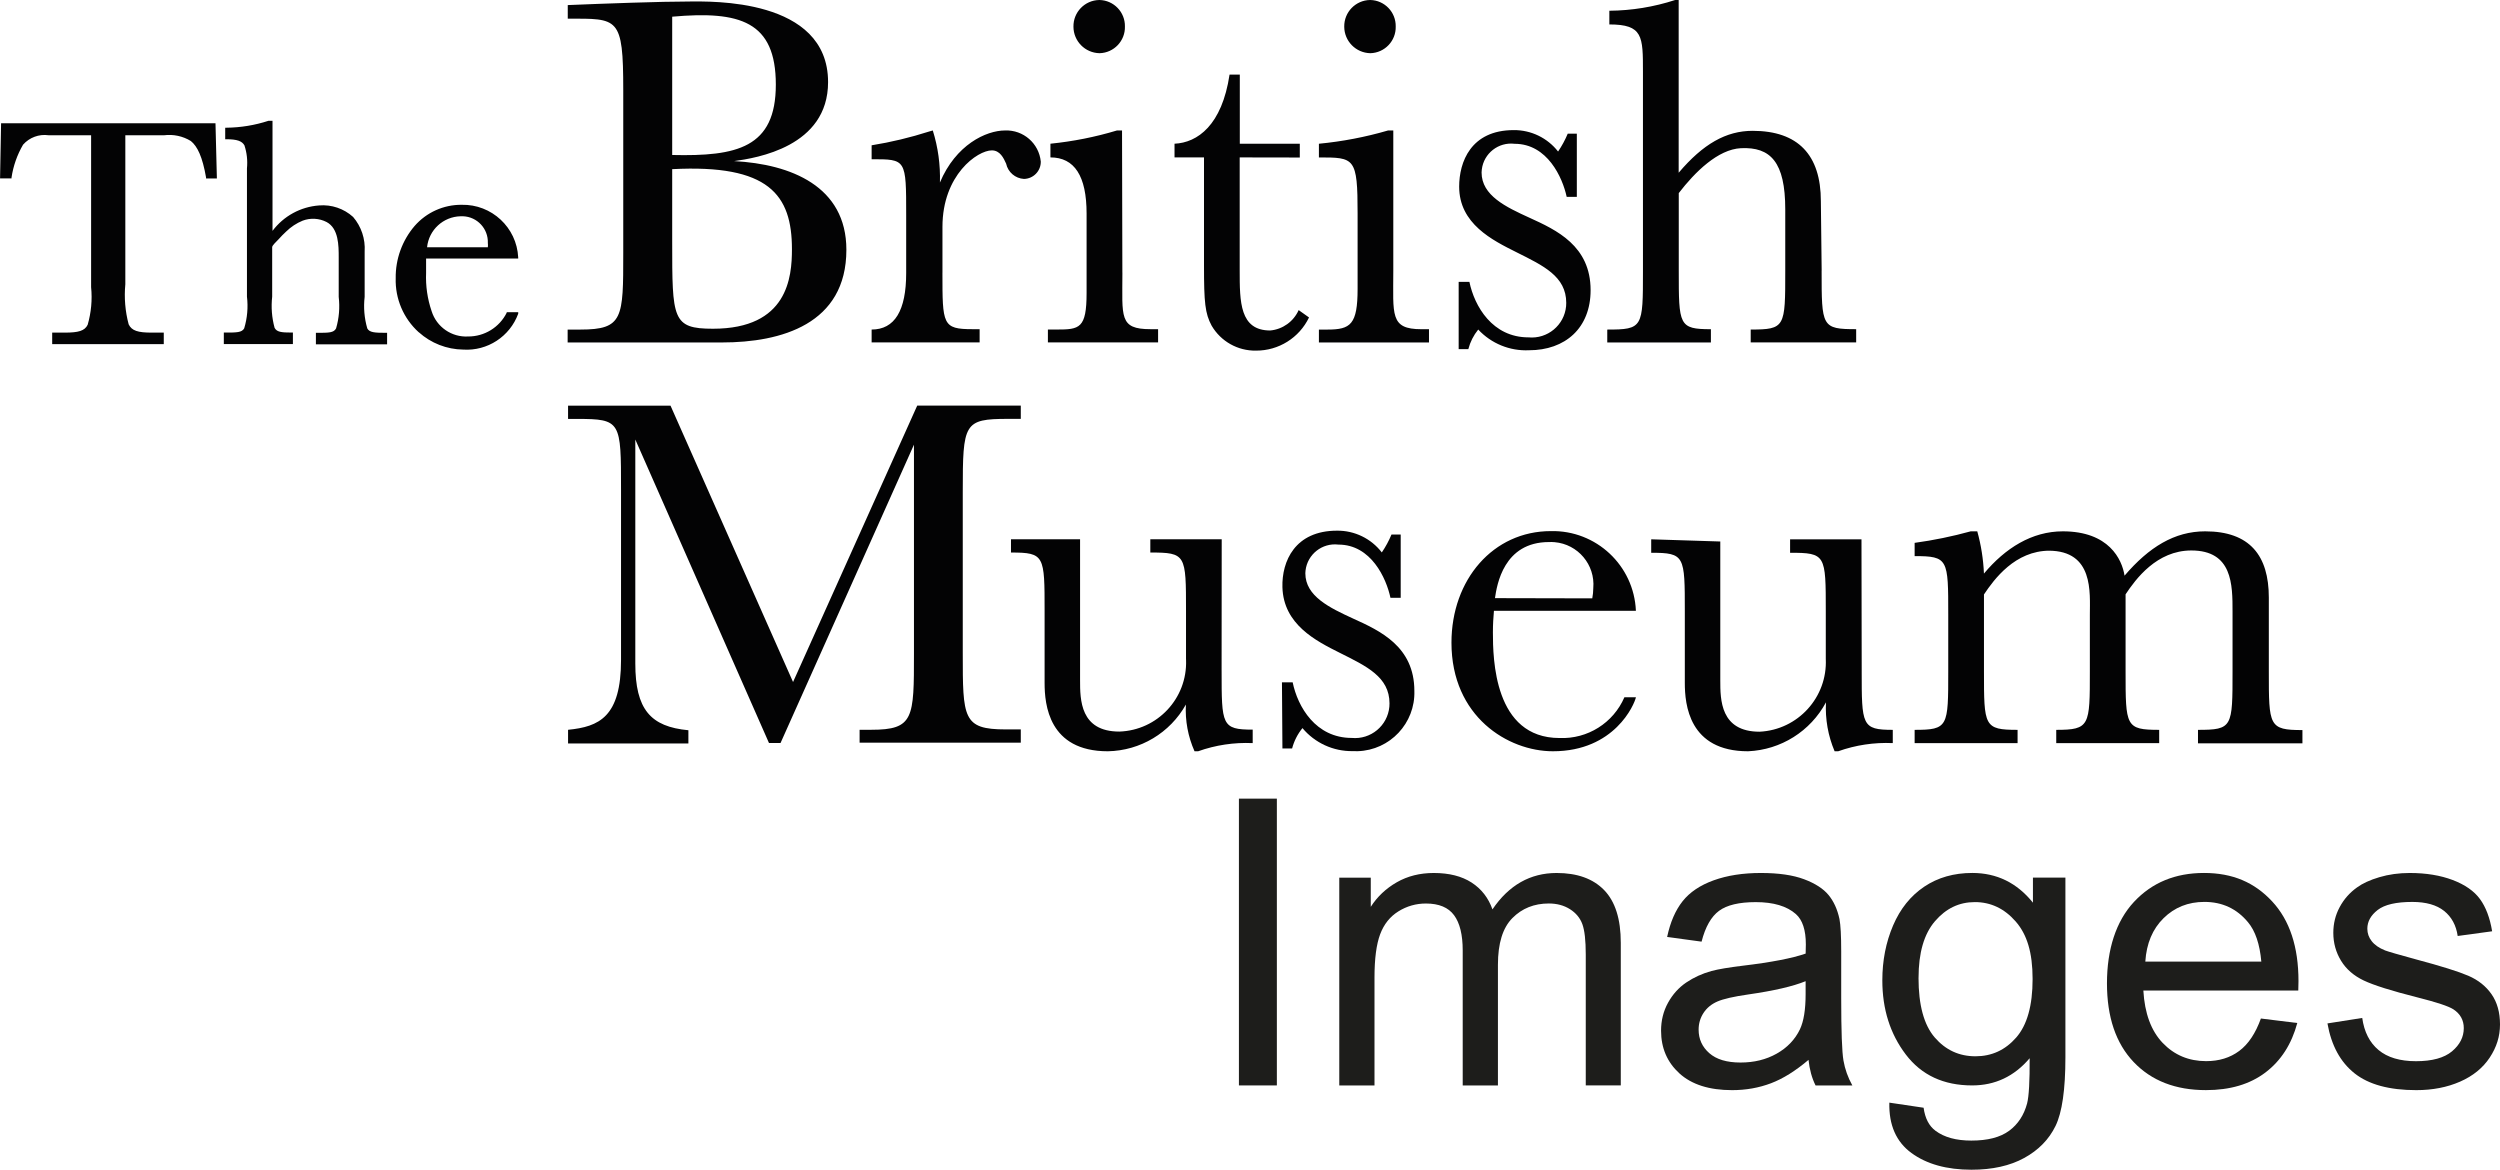 <?xml version="1.0" encoding="UTF-8"?>
<svg id="Camada_2" data-name="Camada 2" xmlns="http://www.w3.org/2000/svg" viewBox="0 0 900.04 421.12">
  <defs>
    <style>
      .cls-1 {
        fill: #030304;
      }

      .cls-2 {
        fill: #1d1d1b;
      }
    </style>
  </defs>
  <g id="Camada_1-2" data-name="Camada 1">
    <g>
      <g>
        <path class="cls-1" d="m.02,64.24l.37-19.86h77.19l.5,19.86h-3.9v-.37c-1.29-7.42-3.11-11.19-5.47-13.1-2.89-1.77-6.3-2.5-9.66-2.07h-13.93v53.64c-.46,4.84-.05,9.73,1.2,14.43,1.12,2.32,3.36,2.98,8.29,2.98h4.35v4.15H18.79v-4.15h4.48c4.97,0,7.21-.62,8.29-2.82,1.27-4.4,1.7-9,1.24-13.56v-54.68h-15.34c-3.43-.48-6.87.8-9.16,3.4-2.12,3.64-3.53,7.65-4.15,11.81v.33H0h.02Zm113.71,59.73v-4.15h.46c4.15,0,5.97,0,6.8-1.58,1.08-3.68,1.4-7.55.95-11.36v-14.26c0-4.15,0-10.36-4.35-12.68-2.67-1.38-5.81-1.56-8.62-.5-2.23.91-4.25,2.25-5.97,3.94-.95.87-1.82,1.78-2.69,2.74s-2.32,2.2-2.32,2.86v17.82c-.42,3.77-.13,7.58.87,11.23.79,1.49,2.36,1.7,6.18,1.7h.41v4.15h-24.87v-4.15h.46c4.15,0,6.05,0,6.88-1.53,1.11-3.69,1.45-7.57.99-11.4v-46.18c.28-2.8-.03-5.62-.91-8.29-.87-1.53-2.61-2.2-6.51-2.2h-.41v-4.15h.41c5.15-.05,10.27-.89,15.17-2.49h1.45v39.63c4.01-5.34,10.13-8.68,16.79-9.16,4.47-.37,8.9,1.13,12.23,4.15,2.95,3.45,4.44,7.91,4.15,12.44v16.33c-.45,3.81-.12,7.67.95,11.36.79,1.45,2.61,1.58,6.67,1.58h.46v4.15h-25.63Zm37.02-4.35c-5.49-4.97-8.52-12.09-8.29-19.48-.09-6.88,2.33-13.55,6.8-18.78,4.27-4.9,10.46-7.69,16.95-7.63,10.79-.24,19.82,8.16,20.35,18.94v.41h-33.16v5.18c-.19,4.67.48,9.34,1.99,13.76,1.78,5.69,7.19,9.45,13.14,9.12,5.88.03,11.26-3.28,13.89-8.54v-.21h4.15v.54c-3.01,8.22-11.07,13.49-19.81,12.93-5.92-.08-11.6-2.3-16-6.26m24.87-30.59c.06-.51.06-1.02,0-1.53.19-5.12-3.81-9.43-8.93-9.62-.28-.01-.57,0-.85,0-6.27.13-11.46,4.91-12.1,11.15h21.89,0Zm28.73,34.28v-4.64h4.6c15.42,0,15.42-4.15,15.42-27.53v-58.62c0-26.61-1.82-25.78-19.98-25.78V1.83c13.02-.54,33.54-1.29,43.98-1.29,7.01,0,49.74-1.45,49.74,29.02,0,23.3-25.78,27.32-33.83,28.44,20.35,1.08,40.42,9,40.42,31.92,0,26.78-23.46,33.37-44.77,33.37h-55.59,0Zm37.64-67.49c23.3.54,37.31-2.57,37.31-25.33s-12.85-26.65-37.31-24.46v49.79h0Zm0,31.17c0,27.9,0,31.38,14.67,31.38,26.94,0,28.44-18.53,28.44-28.64,0-19.61-8.29-30.63-43.11-28.81v26.07Zm97.29,11.19c0,18.7,0,20.35,10.82,20.35h2.57v4.77h-38.88v-4.64c8.29,0,12.44-6.78,12.44-20.35v-20.73c0-20.35,0-20.23-12.44-20.23v-5.02c7.02-1.13,13.95-2.8,20.73-4.97l1.29-.37c1.89,6.06,2.76,12.39,2.57,18.74,5.68-13.56,16.58-18.74,23.46-18.74,6.57-.25,12.2,4.65,12.85,11.19.05,3.4-2.66,6.19-6.05,6.26-3.14-.18-5.77-2.44-6.43-5.51-.91-2.03-2.2-4.77-5.14-4.77-5.14,0-17.78,8.79-17.78,27.53v16.5h-.01Zm64.79,0c0,15.96-1.29,20.35,10.11,20.35h2.74v4.77h-39.67v-4.64h3.11c8.29,0,10.82-.37,10.82-13.18v-28.6c0-13.46-4.34-20.19-13.02-20.19v-4.93c8.12-.82,16.14-2.41,23.96-4.77h1.82l.12,51.19h.01ZM395.83,0c5.16.11,9.25,4.38,9.16,9.53.14,5.17-3.94,9.48-9.11,9.62h-.05c-5.19-.11-9.35-4.34-9.37-9.53-.09-5.22,4.06-9.52,9.28-9.62h.08m50.49,56.67v40.67c0,11.32,0,21.64,10.99,21.64,4.49-.41,8.41-3.22,10.24-7.34l3.73,2.65c-3.52,7.33-10.94,11.97-19.07,11.94-6.57.12-12.69-3.32-16-9-2.36-4.39-2.74-8.29-2.74-21.64v-38.92h-10.61v-4.93c8.29-.37,17.08-6.67,19.81-24.87h3.69v24.87h21.6v4.97l-21.64-.04h0Zm55.3,40.75c0,15.96-1.29,21.1,10.11,21.1h2.74v4.77h-39.63v-4.64h3.11c8.29,0,10.82-1.82,10.82-14.67v-27.11c0-20.19-1.08-20.19-13.93-20.19v-4.93c8.42-.81,16.75-2.4,24.87-4.77h1.91v50.45h0ZM493.32,0c5.16.11,9.25,4.38,9.16,9.53.14,5.17-3.94,9.48-9.11,9.62h-.05c-5.19-.11-9.35-4.34-9.37-9.53C483.86,4.4,488.01.1,493.23,0h.08m31.84,101.48h3.86c1.82,8.79,8.29,19.98,21.27,19.98,6.84.64,12.9-4.38,13.54-11.22.04-.4.06-.81.05-1.22,0-9.53-8.29-13.39-17.82-18.16-8.79-4.39-20.73-10.28-20.73-23.67,0-8.79,4.15-20.35,19.65-20.35,6.23-.05,12.12,2.8,15.96,7.71,1.38-2.02,2.54-4.17,3.48-6.43h3.27v22.76h-3.65c-1.49-6.96-6.96-19.11-18.74-19.11-5.82-.71-11.11,3.43-11.82,9.25-.04.36-.07.72-.08,1.08,0,8.29,8.79,12.44,17.24,16.29,9.74,4.44,22.01,10.11,22.01,26.07,0,13.68-9.16,21.64-22.18,21.64-6.89.32-13.58-2.41-18.28-7.46-1.67,2.07-2.89,4.47-3.56,7.05h-3.48v-24.21h.01Zm-63.63,144.17h3.86c1.82,8.83,8.29,20.02,21.27,20.02,6.84.64,12.9-4.38,13.54-11.22.04-.4.06-.81.05-1.22,0-9.53-8.29-13.39-17.82-18.16-8.79-4.39-20.35-10.28-20.73-23.67-.25-9.29,4.48-20.35,19.65-20.35,6.31-.07,12.28,2.83,16.13,7.83,1.38-2.02,2.54-4.17,3.48-6.43h3.32v22.76h-3.69c-1.49-7.01-6.96-19.15-18.74-19.15-5.84-.69-11.14,3.49-11.83,9.33-.04.33-.06.66-.07.99,0,8.29,8.79,12.44,17.24,16.33,9.7,4.39,22.01,10.07,22.01,26.03.36,11.62-8.77,21.34-20.39,21.7-.61.02-1.22.01-1.83-.02-6.97.1-13.6-2.95-18.07-8.29-1.75,2.15-3.02,4.65-3.73,7.34h-3.48l-.17-23.84v.02Zm194.29-148.24c0,20.19,0,21.1,12.44,21.1v4.77h-37.97v-4.64c12.44,0,12.44-.91,12.44-21.1v-22.18c0-17.04-5.31-22.51-15.96-22.01-8.29.41-16.58,8.62-22.38,16.17v27.9c0,19.65,0,21.1,11.57,21.1v4.77h-37.31v-4.64c12.85,0,12.85-.75,12.85-21.1V25.84c0-12.81,0-17.04-12.1-17.04V3.87c8.04-.07,16.02-1.37,23.67-3.86h1.29v62.18c8.79-10.36,17.08-15.09,26.61-15.09,16.33,0,24.58,8.62,24.58,25.33l.29,25-.02-.02Zm-325.62,48.62h37.31v4.77h-4.56c-15.96,0-16.33,1.49-16.33,26.24v58.03c0,23.46,0,27.53,15.42,27.53h5.47v4.77h-58.03v-4.64h4.15c15.42,0,15.42-4.15,15.42-27.53v-75.11l-48.04,107.41h-4.15l-48.13-109.27v80.63c0,16.58,5.51,22.76,19.11,24.04v4.77h-43.32v-4.93c11.19-1.12,19.07-4.6,19.07-25.16v-61.27c0-24.58,0-25.49-15.75-25.49h-3.32v-4.77h36.89l44.11,99.49,44.69-99.49v-.02Z"/>
        <path class="cls-1" d="m439.8,241.37c0,19.65,0,21.31,11.19,21.31v4.85c-6.68-.3-13.35.7-19.65,2.94h-1.29c-2.35-5.29-3.42-11.05-3.11-16.83-5.71,10.21-16.41,16.62-28.11,16.83-21.31,0-22.76-16.87-22.76-24.58v-25.87c0-20.02,0-21.1-12.1-21.1v-4.77h24.87v50.74c0,6.96,0,18.49,14.14,18.49,13.73-.46,24.48-11.96,24.02-25.69,0-.17-.01-.34-.02-.51v-17.16c0-20.4,0-21.1-12.85-21.1v-4.77h25.7l-.04,47.22h.01Zm98.04-21.47c-.21,2.57-.37,4.68-.37,7.79,0,9.37.37,38.01,24,38.01,10.07.41,19.35-5.42,23.34-14.67h4.15c-.54,2.57-7.67,19.44-29.89,19.44-16.13,0-36.52-12.44-36.52-39.09,0-22.76,15.05-40.17,35.77-40.17,16.32-.38,29.94,12.38,30.63,28.69h-51.11Zm35.4-4.48c.23-1.22.36-2.45.37-3.69.72-8.42-5.52-15.82-13.94-16.54-.67-.06-1.35-.07-2.02-.04-16.33,0-18.74,15.42-19.44,20.19l35.03.08h0Zm97,26.03c0,19.65,0,21.31,11.19,21.31v4.77c-6.68-.3-13.35.7-19.65,2.94h-1.29c-2.36-5.56-3.42-11.59-3.11-17.62-5.58,10.42-16.25,17.12-28.06,17.62-21.31,0-22.76-16.91-22.76-24.58v-25.78c0-20.02,0-21.1-12.1-21.1v-4.85l24.87.79v50.03c0,6.88,0,18.45,14.14,18.45,13.82-.67,24.49-12.41,23.84-26.24v-17.08c0-20.4,0-21.1-12.85-21.1v-4.85h25.7l.08,47.3h0Zm67.65-43.19c-12.44,0-19.98,10.28-23.63,15.75v27.65c0,19.81,0,21.1,12.1,21.1v4.77h-37.06v-4.77c12.1,0,12.1-1.12,12.1-21.1v-20.35c0-20.02,0-21.1-12.1-21.1v-4.77c6.81-.93,13.56-2.32,20.19-4.15h2.36c1.38,4.96,2.18,10.07,2.4,15.21,7.67-9.16,17.24-15.21,28.4-15.21,16.58,0,21.31,10.07,22.22,15.96,8.79-10.28,17.99-15.96,29.02-15.96,16.13,0,22.92,8.79,22.92,23.84v26.61c0,19.61,0,21.1,12.1,21.1v4.77h-37.6v-4.85c12.44,0,12.44-.95,12.44-21.1v-21.47c0-9.7,0-22.01-14.84-22.01-12.44,0-20.02,10.28-23.67,15.79v27.69c0,19.81,0,21.1,12.1,21.1v4.77h-37.06v-4.77c12.1,0,12.1-1.49,12.1-21.1v-20.31c0-8.04,1.45-23.09-14.88-23.09"/>
      </g>
      <g>
        <path class="cls-2" d="m446.03,390.77v-103.25h13.66v103.25h-13.66Z"/>
        <path class="cls-2" d="m482.16,390.77v-74.8h11.34v10.5c2.35-3.66,5.47-6.61,9.37-8.84,3.9-2.23,8.34-3.34,13.31-3.34,5.54,0,10.08,1.15,13.63,3.45,3.54,2.3,6.04,5.52,7.5,9.65,5.91-8.73,13.62-13.1,23.1-13.1,7.42,0,13.12,2.05,17.11,6.16s5.99,10.44,5.99,18.98v51.34h-12.61v-47.12c0-5.07-.41-8.72-1.23-10.95-.82-2.23-2.31-4.02-4.47-5.39-2.16-1.36-4.7-2.04-7.61-2.04-5.26,0-9.63,1.75-13.1,5.25-3.48,3.5-5.21,9.1-5.21,16.8v43.46h-12.68v-48.6c0-5.63-1.03-9.86-3.1-12.67-2.07-2.82-5.45-4.23-10.14-4.23-3.57,0-6.87.94-9.9,2.82s-5.22,4.62-6.58,8.24c-1.36,3.62-2.04,8.83-2.04,15.64v38.81h-12.68v-.02Z"/>
        <path class="cls-2" d="m651.12,381.55c-4.7,3.99-9.22,6.81-13.56,8.45s-9.01,2.47-13.98,2.47c-8.22,0-14.53-2.01-18.95-6.02-4.41-4.02-6.62-9.14-6.62-15.39,0-3.66.83-7.01,2.5-10.04,1.67-3.03,3.85-5.46,6.55-7.29,2.7-1.83,5.74-3.22,9.12-4.16,2.49-.66,6.24-1.29,11.27-1.9,10.23-1.22,17.77-2.68,22.61-4.36.05-1.74.07-2.84.07-3.31,0-5.17-1.2-8.8-3.59-10.92-3.24-2.86-8.05-4.3-14.44-4.3-5.96,0-10.37,1.04-13.21,3.13s-4.94,5.79-6.3,11.1l-12.4-1.69c1.13-5.31,2.98-9.59,5.56-12.85,2.58-3.26,6.32-5.78,11.2-7.54,4.88-1.76,10.54-2.64,16.97-2.64s11.57.75,15.57,2.25c3.99,1.5,6.92,3.39,8.8,5.67,1.88,2.28,3.19,5.15,3.94,8.63.42,2.16.63,6.06.63,11.69v16.91c0,11.78.27,19.24.81,22.36s1.61,6.12,3.2,8.98h-13.24c-1.32-2.63-2.16-5.7-2.54-9.23h.03Zm-1.06-28.31c-4.6,1.88-11.5,3.47-20.71,4.79-5.21.75-8.9,1.59-11.06,2.53s-3.83,2.32-5,4.12c-1.18,1.81-1.76,3.82-1.76,6.02,0,3.38,1.28,6.2,3.84,8.45s6.3,3.38,11.23,3.38,9.23-1.06,13.03-3.2c3.8-2.14,6.6-5.06,8.38-8.77,1.36-2.87,2.04-7.09,2.04-12.68v-4.65h.01Z"/>
        <path class="cls-2" d="m680.21,396.97l12.32,1.83c.52,3.81,1.95,6.57,4.3,8.31,3.15,2.35,7.44,3.52,12.89,3.52,5.87,0,10.4-1.17,13.59-3.52,3.19-2.35,5.35-5.64,6.48-9.86.66-2.58.96-8.01.92-16.27-5.54,6.53-12.44,9.79-20.71,9.79-10.28,0-18.24-3.71-23.88-11.13s-8.45-16.31-8.45-26.69c0-7.14,1.29-13.72,3.87-19.76,2.58-6.03,6.33-10.69,11.23-13.98,4.91-3.29,10.67-4.93,17.29-4.93,8.83,0,16.1,3.57,21.83,10.7v-9.02h11.69v64.66c0,11.64-1.19,19.9-3.56,24.75-2.37,4.86-6.13,8.7-11.27,11.52s-11.47,4.23-18.98,4.23c-8.92,0-16.13-2.01-21.62-6.02-5.49-4.02-8.15-10.06-7.96-18.14h.02Zm10.49-44.93c0,9.81,1.95,16.97,5.85,21.48,3.9,4.51,8.78,6.76,14.65,6.76s10.71-2.24,14.65-6.73c3.94-4.48,5.92-11.51,5.92-21.09s-2.03-16.06-6.09-20.71-8.96-6.98-14.68-6.98-10.42,2.29-14.37,6.87c-3.94,4.58-5.92,11.38-5.92,20.39h-.01Z"/>
        <path class="cls-2" d="m813.96,366.68l13.1,1.62c-2.07,7.66-5.89,13.59-11.48,17.82-5.59,4.23-12.72,6.34-21.41,6.34-10.94,0-19.61-3.37-26.02-10.11-6.41-6.74-9.61-16.19-9.61-28.35s3.24-22.35,9.72-29.3,14.88-10.42,25.21-10.42,18.17,3.4,24.51,10.21c6.34,6.8,9.51,16.39,9.51,28.73,0,.75-.02,1.88-.07,3.38h-55.78c.47,8.22,2.79,14.51,6.97,18.88,4.18,4.36,9.39,6.55,15.63,6.55,4.65,0,8.62-1.22,11.9-3.66,3.29-2.44,5.89-6.34,7.82-11.69h0Zm-41.62-20.5h41.77c-.56-6.29-2.16-11.01-4.79-14.16-4.04-4.88-9.27-7.32-15.71-7.32-5.82,0-10.72,1.95-14.68,5.85-3.97,3.9-6.16,9.11-6.58,15.63h-.01Z"/>
        <path class="cls-2" d="m837.9,368.45l12.54-1.97c.7,5.02,2.66,8.87,5.88,11.55,3.22,2.68,7.71,4.02,13.49,4.02s10.14-1.19,12.96-3.56,4.23-5.15,4.23-8.35c0-2.86-1.24-5.12-3.73-6.76-1.74-1.13-6.06-2.56-12.96-4.3-9.3-2.35-15.74-4.38-19.33-6.09s-6.32-4.08-8.17-7.11c-1.85-3.03-2.78-6.38-2.78-10.04,0-3.34.76-6.42,2.29-9.26,1.52-2.84,3.6-5.2,6.23-7.08,1.97-1.45,4.66-2.69,8.06-3.7s7.05-1.51,10.95-1.51c5.87,0,11.02.85,15.46,2.53,4.44,1.69,7.71,3.98,9.82,6.87s3.57,6.75,4.37,11.59l-12.4,1.69c-.56-3.85-2.19-6.85-4.89-9.02-2.7-2.16-6.52-3.24-11.44-3.24-5.82,0-9.98.96-12.47,2.89s-3.73,4.18-3.73,6.76c0,1.64.52,3.13,1.55,4.44,1.03,1.36,2.65,2.49,4.86,3.38,1.27.47,5,1.55,11.2,3.24,8.97,2.39,15.23,4.36,18.77,5.88,3.54,1.53,6.33,3.75,8.35,6.66,2.02,2.91,3.03,6.53,3.03,10.85s-1.23,8.21-3.7,11.94c-2.47,3.73-6.02,6.62-10.67,8.66-4.65,2.04-9.91,3.06-15.78,3.06-9.72,0-17.13-2.02-22.22-6.06-5.09-4.04-8.35-10.02-9.75-17.96h-.02Z"/>
      </g>
    </g>
  </g>
</svg>
